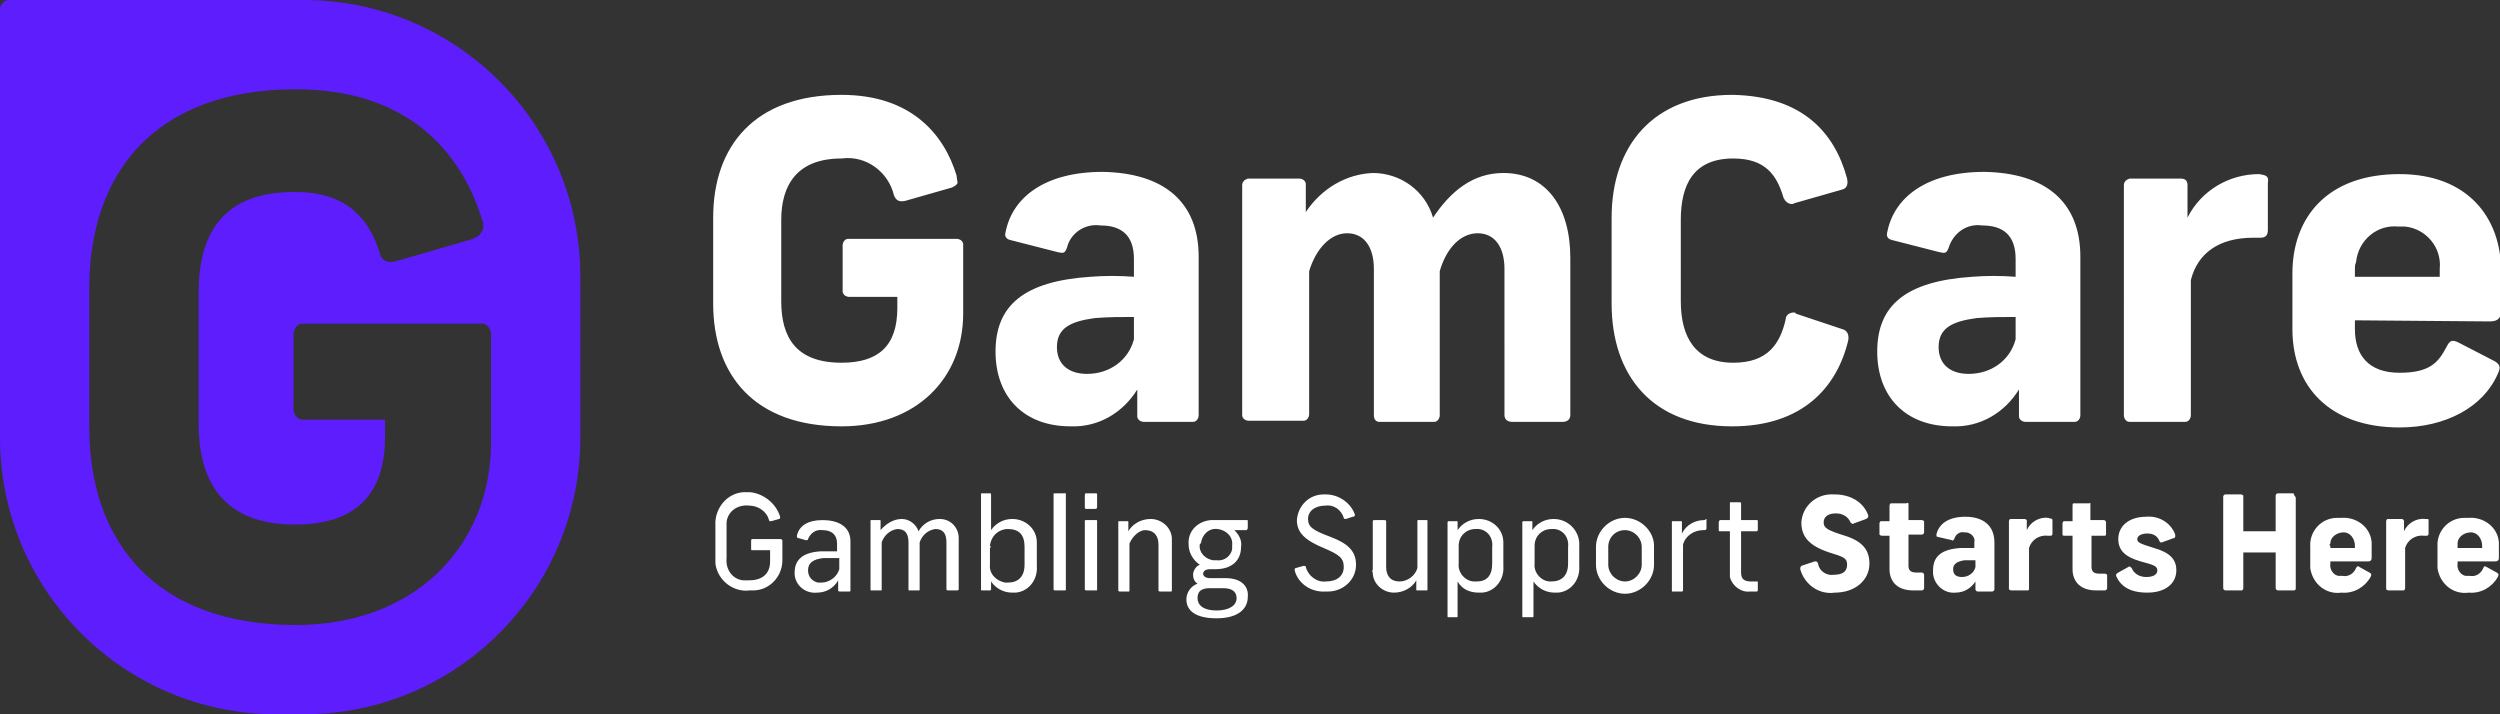 <?xml version="1.0" encoding="utf-8"?>
<!-- Generator: Adobe Illustrator 27.5.0, SVG Export Plug-In . SVG Version: 6.00 Build 0)  -->
<svg version="1.1" id="Component_18_22" xmlns="http://www.w3.org/2000/svg" xmlns:xlink="http://www.w3.org/1999/xlink" x="0px"
	 y="0px" viewBox="0 0 224 64" style="enable-background:new 0 0 224 64;" xml:space="preserve">
<rect x="0" y="0" width="224" height="64" fill="#333333" stroke="none"/>
<style type="text/css">
	.st0{clip-path:url(#SVGID_00000142137244940675302390000018040203172369363341_);}
	.st1{fill:#FFFFFF;}
	.st2{fill:#5E1DFC;}
</style>
<g>
	<defs>
		<rect id="SVGID_1_" width="224" height="64"/>
	</defs>
	<clipPath id="SVGID_00000089533844664026575450000000656332982858111656_">
		<use xlink:href="#SVGID_1_"  style="overflow:visible;"/>
	</clipPath>
	<g id="logo-gamcare-desktop_29390597" style="clip-path:url(#SVGID_00000089533844664026575450000000656332982858111656_);">
		<path id="Path_987" class="st1" d="M85.8,16.4c-0.1,0.2-0.3,0.3-0.5,0.4L81.1,18c-0.5,0.1-0.8,0-1-0.5c-0.5-2.1-2.5-3.6-4.7-3.3
			c-4,0-5.4,2.4-5.4,5.5V27c0,3.2,1.3,5.5,5.4,5.5c3.3,0,5-1.5,5-4.9v-1h-4.3c-0.3,0-0.6-0.2-0.6-0.5c0,0,0-0.1,0-0.1v-4
			c0-0.3,0.2-0.6,0.5-0.6c0,0,0.1,0,0.1,0h9.6c0.3,0,0.6,0.2,0.6,0.5c0,0,0,0.1,0,0.1v6.1c0,5.8-4.2,10.1-10.9,10.1
			c-7.8,0-11.5-4.6-11.5-11v-7.7c0-6.4,3.7-11,11.5-11c6.3,0,9.2,3.6,10.3,7.2 M107.4,23v14.2c0,0.3-0.2,0.6-0.5,0.6c0,0,0,0-0.1,0
			h-4.3c-0.3,0-0.6-0.2-0.6-0.5c0,0,0-0.1,0-0.1v-2.3c-1.3,2.1-3.5,3.4-6,3.3c-4.1,0-6.7-2.6-6.7-6.7s2.5-6.3,8.5-6.7
			c1.3-0.1,2.6-0.1,3.9,0v-1.6c0-2.1-1.1-3-3-3c-1.4-0.2-2.7,0.7-3,2c-0.2,0.5-0.3,0.5-0.8,0.4l-4.3-1.1c-0.4-0.1-0.5-0.4-0.4-0.7
			c0.6-3.1,3.5-5.4,8.7-5.4C104.3,15.5,107.4,18.1,107.4,23 M101.6,30.4v-2c-1.2,0-2.3,0-3.5,0.1c-2.2,0.3-3.4,0.9-3.4,2.6
			c0,1.5,1,2.4,2.7,2.4C99.4,33.5,101.1,32.3,101.6,30.4 M123,15.5c2.5,0,4.7,1.6,5.4,4c1.6-2.4,3.6-4,6.3-4c3.8,0,6,3,6,7.6v14.1
			c0,0.4-0.3,0.6-0.7,0.6c0,0,0,0,0,0h-4.5c-0.4,0-0.7-0.2-0.7-0.6c0,0,0,0,0,0V24.1c0-2-0.9-3.2-2.4-3.2s-2.8,1.3-3.4,3.4v12.9
			c0,0.3-0.2,0.6-0.5,0.6c0,0,0,0,0,0h-4.9c-0.3,0-0.5-0.2-0.5-0.6V24.1c0-2-0.9-3.2-2.4-3.2s-2.8,1.4-3.4,3.4v12.8
			c0,0.3-0.2,0.6-0.5,0.6c0,0-0.1,0-0.1,0h-4.8c-0.3,0-0.6-0.2-0.6-0.5c0,0,0-0.1,0-0.1V16.6c0-0.3,0.2-0.5,0.5-0.6c0,0,0,0,0,0h4.6
			c0.3,0,0.6,0.2,0.6,0.5c0,0,0,0,0,0.1V19C118.4,16.9,120.6,15.6,123,15.5 M165.5,16c0.1,0.5,0,0.9-0.5,1l-4.2,1.2
			c-0.3,0.2-0.7,0-0.9-0.3c0-0.1-0.1-0.1-0.1-0.2c-0.6-2-1.6-3.5-4.5-3.5c-3.6,0-4.7,2.4-4.7,5.5V27c0,3.2,1.3,5.5,4.7,5.5
			c3.1,0,4.2-1.7,4.7-3.9c0-0.4,0.4-0.6,0.7-0.6c0.1,0,0.2,0,0.2,0.1l4.2,1.4c0.4,0.1,0.6,0.5,0.5,1c0,0,0,0,0,0
			c-1,4.2-4.1,7.7-10.4,7.7c-7.2,0-10.8-4.6-10.8-11v-7.7c0-6.4,3.7-11,10.8-11C161.5,8.6,164.4,11.9,165.5,16 M186.4,23v14.2
			c0,0.3-0.2,0.6-0.5,0.6c0,0,0,0-0.1,0h-4.3c-0.3,0-0.6-0.2-0.6-0.5c0,0,0-0.1,0-0.1v-2.3c-1.3,2.1-3.5,3.4-6,3.3
			c-4.1,0-6.7-2.6-6.7-6.7s2.5-6.3,8.5-6.7c1.3-0.1,2.6-0.1,3.9,0v-1.6c0-2.1-1.1-3-3-3c-1.4-0.2-2.6,0.7-3,2
			c-0.2,0.5-0.3,0.5-0.8,0.4l-4.3-1.1c-0.4-0.1-0.5-0.4-0.4-0.7c0.6-3.1,3.5-5.4,8.7-5.4C183.3,15.5,186.4,18.1,186.4,23
			 M180.6,30.4v-2c-1.2,0-2.3,0-3.5,0.1c-2.2,0.3-3.4,0.9-3.4,2.6c0,1.5,1,2.4,2.7,2.4C178.4,33.5,180.1,32.3,180.6,30.4
			 M203.2,16.4v4.2c0,0.5-0.2,0.7-0.7,0.7h-0.6c-3.1,0-5,1.4-5.6,3.8v12.1c0,0.3-0.2,0.6-0.5,0.6c0,0,0,0,0,0h-5
			c-0.3,0-0.5-0.3-0.5-0.6c0,0,0,0,0,0V16.6c0-0.3,0.2-0.5,0.5-0.6c0,0,0.1,0,0.1,0h4.5c0.5,0,0.6,0.3,0.6,0.6v2.9
			c1.2-2.4,3.7-3.9,6.4-3.9C203.1,15.7,203.3,15.8,203.2,16.4 M211,28.7v0.8c0,2.3,1.2,3.9,4,3.9s3.5-1,4.2-2.3
			c0.3-0.6,0.5-0.7,1.1-0.4l3.1,1.6c0.6,0.3,0.7,0.6,0.4,1.2c-1.3,3-4.7,4.8-8.8,4.8c-6.3,0-9.6-3.7-9.6-8.8v-5c0-5,3.1-8.9,9.6-8.9
			c6.1,0,9.1,3.9,9.1,8.7v3.5c0,0.6-0.2,1-1,1L211,28.7z M211,24.1v0.7h7.6v-0.7c0.2-1.9-1.2-3.6-3.1-3.8c-0.2,0-0.4,0-0.6,0
			c-1.9-0.2-3.6,1.2-3.8,3.2C211,23.7,211,23.9,211,24.1"/>
		<path id="Path_988" class="st2" d="M27.2,0H0.8C0.4,0,0,0.4,0,0.8c0,0,0,0,0,0v38.4C0,52.9,11.1,64,24.8,64h2.4
			C40.9,64,52,52.9,52,39.2V24.8C52,11.1,40.9,0,27.2,0 M44,39.6C44,48.9,37.2,56,26.5,56C13.9,56,8,48.5,8,38.3V25.8
			C8,15.5,13.9,8,26.5,8c10.2,0,14.9,5.8,16.7,11.7c0.3,0.6,0,1.3-0.6,1.6c-0.1,0-0.1,0-0.2,0.1l-6.9,2c-0.8,0.2-1.3,0-1.5-0.8
			c-1.1-3.5-3.4-5.4-7.6-5.4c-6.5,0-8.6,3.8-8.6,9v11.8c0,5.1,2.2,9,8.6,9c5.3,0,8.1-2.5,8.1-7.9v-1.5h-7.2c-0.5,0.1-0.9-0.3-1-0.8
			c0-0.1,0-0.2,0-0.2v-6.6c0-0.5,0.3-1,0.8-1c0,0,0.1,0,0.2,0H43c0.5-0.1,0.9,0.3,1,0.8c0,0.1,0,0.1,0,0.2L44,39.6z"/>
		<path id="Path_989" class="st1" d="M69.9,46.3c0,0.1,0,0.2-0.1,0.2c0,0,0,0,0,0l-0.7,0.2c-0.1,0-0.2,0-0.2-0.1
			c-0.2-0.8-1-1.3-1.8-1.3c-1-0.1-1.9,0.5-2,1.5c0,0.2,0,0.3,0,0.5V50c-0.1,1,0.5,1.9,1.5,2c0.2,0,0.3,0,0.5,0
			c1.1,0,1.9-0.5,1.9-1.7v-1h-1.6c-0.1,0-0.1,0-0.1-0.2v-0.6c0-0.1,0-0.2,0.1-0.2h2.5c0.1,0,0.1,0,0.2,0.1c0,0,0,0,0,0v1.8
			c0,1.5-1.2,2.7-2.6,2.7c-0.1,0-0.2,0-0.3,0c-1.5,0.2-2.9-0.9-3.1-2.4c0-0.2,0-0.4,0-0.6v-2.8c-0.1-1.5,1-2.9,2.5-3
			c0.2,0,0.4,0,0.6,0C68.3,44.2,69.5,45,69.9,46.3 M75.2,51v-1c-0.5,0-0.9,0-1.4,0c-0.9,0.1-1.4,0.4-1.4,1.1c0,0.6,0.4,1,0.9,1.1
			c0.1,0,0.2,0,0.3,0C74.3,52.2,75,51.7,75.2,51 M76.2,48.5v4.4c0,0.1,0,0.1-0.2,0.1h-0.7c-0.1,0-0.2,0-0.2-0.1V52
			c-0.4,0.7-1.1,1.1-1.9,1.1c-1,0.1-1.9-0.6-2-1.6c0-0.1,0-0.2,0-0.2c0-1.2,0.8-1.8,2.3-1.9c0.5,0,1,0,1.5,0v-0.7
			c0-0.8-0.5-1.2-1.3-1.2c-0.6-0.1-1.1,0.3-1.3,0.8c0,0.1-0.1,0.1-0.2,0.1l-0.7-0.2c-0.1,0-0.1-0.1-0.1-0.2c0.2-0.9,1-1.4,2.3-1.4
			S76.2,47.1,76.2,48.5 M80.8,46.5c0.7,0,1.3,0.5,1.5,1.1c0.4-0.7,1.1-1.1,1.9-1.1c1,0,1.7,0.8,1.7,1.7c0,0.1,0,0.1,0,0.2v4.4
			c0,0.1-0.1,0.1-0.2,0.1h-0.7c-0.1,0-0.2,0-0.2-0.1v-4.2c0-0.8-0.3-1.2-1-1.2c-0.7,0.1-1.2,0.6-1.4,1.2v4.2c0,0.1,0,0.1-0.1,0.1
			h-0.8c-0.1,0-0.1,0-0.1-0.1v-4.2c0-0.8-0.3-1.2-1-1.2c-0.7,0.1-1.2,0.6-1.4,1.2v4.2c0,0.1,0,0.1-0.1,0.1h-0.8
			c-0.1,0-0.1,0-0.1-0.1v-6.1c0-0.1,0-0.1,0.1-0.1h0.7c0.1,0,0.1,0,0.1,0.1v0.8C79.4,46.9,80.1,46.5,80.8,46.5 M88.7,49.1v1.5
			c-0.1,0.8,0.6,1.5,1.4,1.6c0.1,0,0.1,0,0.2,0c0.9,0,1.5-0.5,1.5-1.6V49c0-1.1-0.5-1.6-1.5-1.6c-0.8,0-1.5,0.6-1.6,1.5
			C88.8,49,88.8,49,88.7,49.1 M88.8,44.3v3.2c0.4-0.6,1.1-1,1.9-1c1.2,0,2.2,0.9,2.2,2.1c0,0.1,0,0.2,0,0.3v1.8
			c0.1,1.2-0.7,2.3-1.9,2.4c-0.1,0-0.2,0-0.3,0c-0.8,0-1.5-0.4-1.9-1v0.7c0,0.1-0.1,0.1-0.1,0.1h-0.7c-0.1,0-0.1,0-0.1-0.1v-8.5
			c0-0.1,0-0.1,0.1-0.1c0,0,0,0,0,0h0.8C88.7,44.2,88.8,44.2,88.8,44.3 M95.5,44.3v8.5c0,0.1,0,0.1-0.1,0.1h-0.8
			c-0.1,0-0.2,0-0.2-0.1v-8.5c0-0.1,0-0.1,0.2-0.1h0.8C95.4,44.1,95.5,44.2,95.5,44.3C95.5,44.3,95.5,44.3,95.5,44.3 M98.3,46.7v6.1
			c0,0.1,0,0.1-0.1,0.1h-0.8c-0.1,0-0.2,0-0.2-0.1v-6.1c0-0.1,0-0.1,0.2-0.1h0.8C98.3,46.6,98.3,46.6,98.3,46.7 M98.3,44.3v1.1
			c0,0.1,0,0.2-0.2,0.2h-0.7c-0.1,0-0.2,0-0.2-0.1c0,0,0,0,0,0v-1.1c0-0.1,0-0.2,0.1-0.2c0,0,0,0,0,0h0.7
			C98.3,44.2,98.3,44.2,98.3,44.3 M101.2,48.7v4.2c0,0.1,0,0.1-0.1,0.1h-0.7c-0.1,0-0.2,0-0.2-0.1v-6.1c0-0.1,0-0.1,0.1-0.1h0.7
			c0.1,0,0.1,0,0.1,0.1v0.8c0.4-0.7,1.2-1.1,2-1.1c1,0,1.9,0.8,1.9,1.8c0,0.1,0,0.2,0,0.3v4.3c0,0.1,0,0.1-0.2,0.1h-0.8
			c-0.1,0-0.2,0-0.2-0.1v-4.1c0-0.8-0.4-1.3-1.2-1.3C102.1,47.5,101.5,48,101.2,48.7 M107.5,48.8c-0.1,0.7,0.5,1.3,1.2,1.4
			c0.1,0,0.2,0,0.3,0c0.7,0.1,1.3-0.4,1.4-1c0-0.1,0-0.2,0-0.3c0.1-0.8-0.5-1.4-1.3-1.5s-1.4,0.5-1.5,1.3
			C107.5,48.7,107.5,48.7,107.5,48.8 M110.8,53.6c0-0.5-0.3-0.9-1.2-0.9h-1.2c-0.9,0-1.1,0.4-1.1,0.9c0,0.6,0.5,1.1,1.7,1.1
			S110.8,54.2,110.8,53.6 M111.8,53.5c0,1-0.8,1.9-2.8,1.9c-1.9,0-2.7-0.7-2.7-1.7c0-0.6,0.4-1.2,1-1.4c-0.3-0.2-0.4-0.5-0.4-0.8
			c0-0.4,0.3-0.8,0.6-0.9c-0.6-0.4-1-1.1-1-1.8c-0.1-1.2,0.8-2.1,2-2.2c0.1,0,0.3,0,0.4,0h2.8c0.1,0,0.1,0,0.1,0.1v0.6
			c0,0.1-0.1,0.2-0.1,0.2h-1.1c0.4,0.4,0.7,0.9,0.6,1.5c0,1.2-0.8,2-2.3,2h-0.5c-0.4,0-0.6,0.2-0.6,0.4s0.2,0.4,0.6,0.4h1.4
			C111.3,51.8,111.9,52.6,111.8,53.5 M121.4,46.1c0,0.1,0,0.1-0.1,0.2c0,0,0,0-0.1,0l-0.6,0.2c-0.1,0-0.2,0-0.2-0.1c0,0,0,0,0,0
			c-0.2-0.7-0.9-1.2-1.6-1.1c-1,0-1.6,0.5-1.6,1.2s0.4,1,2,1.6s2.3,1.3,2.3,2.5c0,1.4-1.2,2.4-2.5,2.4c-0.1,0-0.2,0-0.2,0
			c-1.3,0.1-2.5-0.7-2.8-1.9c0-0.1,0-0.2,0.1-0.2l0.7-0.2c0.1,0,0.2,0,0.2,0.1c0.2,0.8,1,1.4,1.8,1.3c1,0,1.6-0.5,1.6-1.3
			s-0.4-1.1-1.8-1.7c-1.7-0.7-2.4-1.4-2.4-2.5c0.1-1.3,1.1-2.3,2.4-2.3c0.1,0,0.1,0,0.2,0C119.9,44.3,121,45,121.4,46.1 M123,51
			v-4.3c0-0.1,0.1-0.1,0.2-0.1h0.8c0.1,0,0.2,0,0.2,0.1v4.1c0,0.8,0.4,1.3,1.2,1.3c0.7,0,1.4-0.5,1.6-1.2v-4.2c0-0.1,0-0.1,0.1-0.1
			h0.7c0.1,0,0.1,0,0.1,0.1v6.1c0,0.1,0,0.1-0.1,0.1H127c-0.1,0-0.1,0-0.1-0.1c0,0,0,0,0,0V52c-0.4,0.7-1.2,1.1-2,1.1
			c-1,0-1.9-0.8-1.9-1.8C122.9,51.2,123,51.1,123,51 M133.7,50.5V49c0.1-0.8-0.4-1.5-1.2-1.6c-0.1,0-0.2,0-0.3,0
			c-0.8,0-1.5,0.6-1.5,1.5c0,0,0,0.1,0,0.1v1.5c-0.1,0.8,0.6,1.6,1.4,1.6c0.1,0,0.1,0,0.2,0C133.2,52.1,133.7,51.6,133.7,50.5
			 M129.8,55.3c-0.1,0-0.1,0-0.1-0.1c0,0,0,0,0,0v-8.4c0-0.1,0.1-0.1,0.1-0.1h0.7c0.1,0,0.1,0,0.1,0.1c0,0,0,0,0,0v0.7
			c0.4-0.6,1.1-1,1.9-1c1.2,0,2.2,0.9,2.2,2.1c0,0.1,0,0.2,0,0.3v1.8c0.1,1.2-0.7,2.3-1.9,2.4c-0.1,0-0.2,0-0.3,0
			c-0.8,0-1.5-0.3-1.9-1v3.1c0,0.1,0,0.1-0.1,0.1c0,0,0,0,0,0L129.8,55.3z M140.5,50.5V49c0.1-0.8-0.4-1.5-1.2-1.6
			c-0.1,0-0.2,0-0.3,0c-0.8,0-1.5,0.6-1.5,1.5c0,0,0,0.1,0,0.1v1.5c-0.1,0.8,0.6,1.6,1.4,1.6c0,0,0.1,0,0.1,0
			C139.9,52.1,140.5,51.6,140.5,50.5 M136.5,55.3c-0.1,0-0.1,0-0.1-0.1c0,0,0,0,0,0v-8.4c0-0.1,0.1-0.1,0.1-0.1h0.7
			c0.1,0,0.1,0,0.1,0.1c0,0,0,0,0,0v0.7c0.4-0.6,1.1-1,1.9-1c1.2,0,2.2,0.9,2.3,2.1c0,0.1,0,0.2,0,0.3v1.8c0.1,1.2-0.7,2.3-1.9,2.4
			c-0.1,0-0.2,0-0.3,0c-0.8,0-1.5-0.4-1.9-1v3.1c0,0.1,0,0.1-0.1,0.1c0,0,0,0,0,0L136.5,55.3z M144.1,49v1.6c0,0.8,0.7,1.5,1.5,1.5
			c0.8,0,1.5-0.7,1.5-1.5l0,0V49c0-0.8-0.7-1.5-1.5-1.5C144.7,47.5,144.1,48.2,144.1,49 M148.2,48.9v1.7c0,1.4-1.2,2.6-2.6,2.6
			c-1.4,0-2.6-1.2-2.6-2.6V49c0-1.4,1.2-2.6,2.6-2.6C147,46.4,148.2,47.6,148.2,48.9 M152.9,46.6v0.7c0,0.1,0,0.2-0.2,0.2h-0.1
			c-0.8,0-1.6,0.5-1.8,1.3v4.1c0,0.1-0.1,0.1-0.1,0.1h-0.8c-0.1,0-0.1,0-0.1-0.1c0,0,0,0,0,0v-6.1c0-0.1,0-0.1,0.1-0.1h0.7
			c0.1,0,0.1,0,0.1,0.1v1c0.4-0.8,1.2-1.2,2-1.2C152.9,46.5,153,46.5,152.9,46.6 M156,45.1v1.5h1.4c0.1,0,0.1,0,0.1,0.2v0.6
			c0,0.1,0,0.2-0.1,0.2H156v3.7c0,0.6,0.3,0.8,0.9,0.8h0.5c0.1,0,0.1,0,0.1,0.1v0.6c0,0.1,0,0.2-0.1,0.2h-0.6
			c-0.8,0.1-1.6-0.5-1.8-1.3c0-0.1,0-0.2,0-0.3v-3.8h-0.9c-0.1,0-0.1,0-0.1-0.2v-0.6c0-0.1,0.1-0.2,0.1-0.2h0.9v-1.5
			c0-0.1,0-0.1,0.1-0.1h0.7C155.9,45,156,45,156,45.1 M167.4,46.2c0,0.1,0,0.2-0.2,0.3l-1.1,0.4c-0.1,0.1-0.2,0-0.3-0.1c0,0,0,0,0,0
			c-0.2-0.5-0.7-0.8-1.3-0.8c-0.7,0-1.1,0.3-1.1,0.8s0.3,0.7,1.9,1.2s2.2,1.3,2.2,2.5c0,1.5-1.3,2.6-3.1,2.6
			c-1.4,0.2-2.7-0.7-3.1-2.1c0-0.1,0-0.2,0.1-0.3c0,0,0,0,0,0l1.2-0.4c0.2,0,0.2,0,0.3,0.2c0.1,0.7,0.8,1.1,1.4,1
			c0.8,0,1.2-0.3,1.2-0.9s-0.3-0.7-1.6-1.1c-1.8-0.6-2.5-1.4-2.5-2.7c0.1-1.5,1.4-2.6,2.9-2.5c0,0,0,0,0.1,0
			C165.8,44.3,167,45,167.4,46.2 M171,45.2v1.4h1.2c0.1,0,0.2,0.1,0.2,0.1c0,0,0,0,0,0v1c0,0.1-0.1,0.2-0.2,0.2c0,0,0,0,0,0H171v2.8
			c0,0.4,0.2,0.6,0.7,0.6h0.5c0.1,0,0.2,0.1,0.2,0.2v1.2c0,0.1-0.1,0.2-0.2,0.2h-0.8c-1.4,0-2.1-0.8-2.1-1.9V48h-0.7
			c-0.1,0-0.2-0.1-0.2-0.1c0,0,0,0,0,0v-1c0-0.1,0.1-0.2,0.1-0.2c0,0,0,0,0,0h0.8v-1.4c0-0.1,0.1-0.2,0.1-0.2c0,0,0,0,0,0h1.4
			C171,45,171,45.1,171,45.2 M177,50.8v-0.6c-0.3,0-0.7,0-1,0c-0.6,0.1-1,0.3-1,0.8s0.3,0.7,0.8,0.7C176.4,51.7,176.9,51.3,177,50.8
			 M178.7,48.6v4.2c0,0.1-0.1,0.2-0.2,0.2c0,0,0,0,0,0h-1.3c-0.1,0-0.2-0.1-0.2-0.2c0,0,0,0,0,0v-0.7c-0.4,0.6-1,1-1.8,1
			c-1,0.1-1.9-0.7-2-1.7c0-0.1,0-0.2,0-0.3c0-1.2,0.7-1.9,2.5-2c0.4,0,0.8,0,1.2,0v-0.5c0.1-0.4-0.2-0.8-0.7-0.9c-0.1,0-0.2,0-0.2,0
			c-0.4-0.1-0.8,0.2-0.9,0.6c-0.1,0.1-0.1,0.2-0.2,0.1l-1.3-0.3c-0.1,0-0.1-0.1-0.1-0.2c0.2-0.9,1-1.6,2.6-1.6
			S178.7,47.1,178.7,48.6 M183.9,46.6v1.2c0,0.2-0.1,0.2-0.2,0.2h-0.2c-0.8-0.1-1.5,0.4-1.7,1.1v3.6c0,0.1,0,0.2-0.1,0.2
			c0,0,0,0,0,0h-1.5c-0.1,0-0.2-0.1-0.2-0.1c0,0,0,0,0,0v-6.1c0-0.1,0.1-0.2,0.1-0.2c0,0,0,0,0,0h1.3c0.1,0,0.2,0.1,0.2,0.1
			c0,0,0,0,0,0v0.9c0.3-0.7,1.1-1.2,1.9-1.1C183.9,46.5,183.9,46.5,183.9,46.6 M187.3,45.2v1.4h1.2c0.1,0,0.2,0.1,0.2,0.2
			c0,0,0,0,0,0v1c0,0.1,0,0.2-0.1,0.2c0,0,0,0,0,0h-1.2v2.8c0,0.4,0.2,0.6,0.7,0.6h0.5c0.1,0,0.2,0.1,0.2,0.1c0,0,0,0,0,0v1.2
			c0,0.1-0.1,0.2-0.2,0.2h-0.8c-1.4,0-2.1-0.8-2.1-1.9V48h-0.7c-0.1,0-0.2,0-0.2-0.1c0,0,0,0,0,0v-1c0-0.1,0.1-0.2,0.1-0.2
			c0,0,0,0,0,0h0.8v-1.4c0-0.1,0-0.2,0.1-0.2c0,0,0,0,0,0h1.4C187.3,45,187.3,45.1,187.3,45.2C187.3,45.2,187.3,45.2,187.3,45.2
			 M194.9,48c0,0.1,0,0.2-0.1,0.2l-1.1,0.4c-0.1,0-0.2,0-0.2-0.1c-0.2-0.5-0.6-0.7-1.1-0.7c-0.5,0-0.9,0.2-0.9,0.5s0.2,0.4,1.5,0.8
			c1.4,0.4,2,1,2,2c0,1.2-1,2-2.6,2s-2.4-0.6-2.8-1.5c0-0.1,0-0.2,0.2-0.3l0.9-0.5c0.1-0.1,0.2,0,0.3,0.1c0.2,0.5,0.7,0.8,1.3,0.8
			c0.6,0,1-0.2,1-0.6s-0.4-0.5-1.5-0.8c-1.4-0.4-2-1-2-2c0-1.2,1-2,2.5-2c1.1-0.1,2.2,0.5,2.6,1.6 M205.7,44.6v8.1
			c0,0.1,0,0.2-0.2,0.2h-1.4c-0.1,0-0.2-0.1-0.2-0.2c0,0,0,0,0,0v-3.2H201v3.2c0,0.1-0.1,0.2-0.1,0.2c0,0,0,0,0,0h-1.5
			c-0.1,0-0.2-0.1-0.2-0.2c0,0,0,0,0,0v-8.2c0-0.1,0.1-0.2,0.2-0.2c0,0,0,0,0,0h1.4c0.1,0,0.2,0.1,0.2,0.1c0,0,0,0,0,0v3.2h2.9v-3.2
			c0-0.1,0.1-0.2,0.2-0.2c0,0,0,0,0,0h1.4C205.6,44.5,205.7,44.5,205.7,44.6 M208.8,48.9v0.2h2.2v-0.2c0-0.6-0.4-1.2-1-1.2
			c-0.6,0-1.2,0.4-1.2,1C208.7,48.8,208.7,48.9,208.8,48.9 M208.8,50.3v0.2c-0.1,0.5,0.3,1.1,0.8,1.1c0.1,0,0.2,0,0.3,0
			c0.5,0.1,1-0.2,1.2-0.7c0.1-0.2,0.2-0.2,0.3-0.1l0.9,0.5c0.2,0.1,0.2,0.2,0.1,0.4c-0.5,0.9-1.5,1.5-2.6,1.4
			c-1.4,0.2-2.6-0.8-2.8-2.2c0-0.1,0-0.3,0-0.4V49c-0.1-1.4,1-2.6,2.4-2.6c0.1,0,0.3,0,0.4,0c1.3-0.1,2.6,0.8,2.7,2.2
			c0,0.1,0,0.3,0,0.4v1c0,0.2-0.1,0.3-0.3,0.3L208.8,50.3z M217.6,46.6v1.2c0,0.2-0.1,0.2-0.2,0.2h-0.2c-0.8-0.1-1.5,0.4-1.7,1.1
			v3.6c0,0.1-0.1,0.2-0.1,0.2c0,0,0,0,0,0H214c-0.1,0-0.2-0.1-0.2-0.1c0,0,0,0,0,0v-6.1c0-0.1,0.1-0.2,0.1-0.2c0,0,0,0,0,0h1.3
			c0.1,0,0.2,0.1,0.2,0.2v0.9c0.3-0.7,1.1-1.2,1.9-1.1C217.6,46.5,217.6,46.5,217.6,46.6 M220.2,48.9v0.2h2.2v-0.2
			c0-0.6-0.4-1.2-1-1.2c-0.6,0-1.2,0.4-1.2,1C220.2,48.8,220.2,48.9,220.2,48.9 M220.2,50.3v0.2c-0.1,0.5,0.3,1.1,0.8,1.1
			c0.1,0,0.2,0,0.3,0c0.5,0.1,1-0.2,1.2-0.7c0.1-0.2,0.1-0.2,0.3-0.1l0.9,0.5c0.2,0.1,0.2,0.2,0.1,0.4c-0.5,0.9-1.5,1.5-2.6,1.4
			c-1.4,0.2-2.6-0.8-2.8-2.2c0-0.1,0-0.3,0-0.4V49c-0.1-1.4,1-2.6,2.4-2.6c0.1,0,0.3,0,0.4,0c1.3-0.1,2.6,0.8,2.7,2.2
			c0,0.1,0,0.3,0,0.4v1c0,0.2-0.1,0.3-0.3,0.3L220.2,50.3z"/>
	</g>
</g>
</svg>
